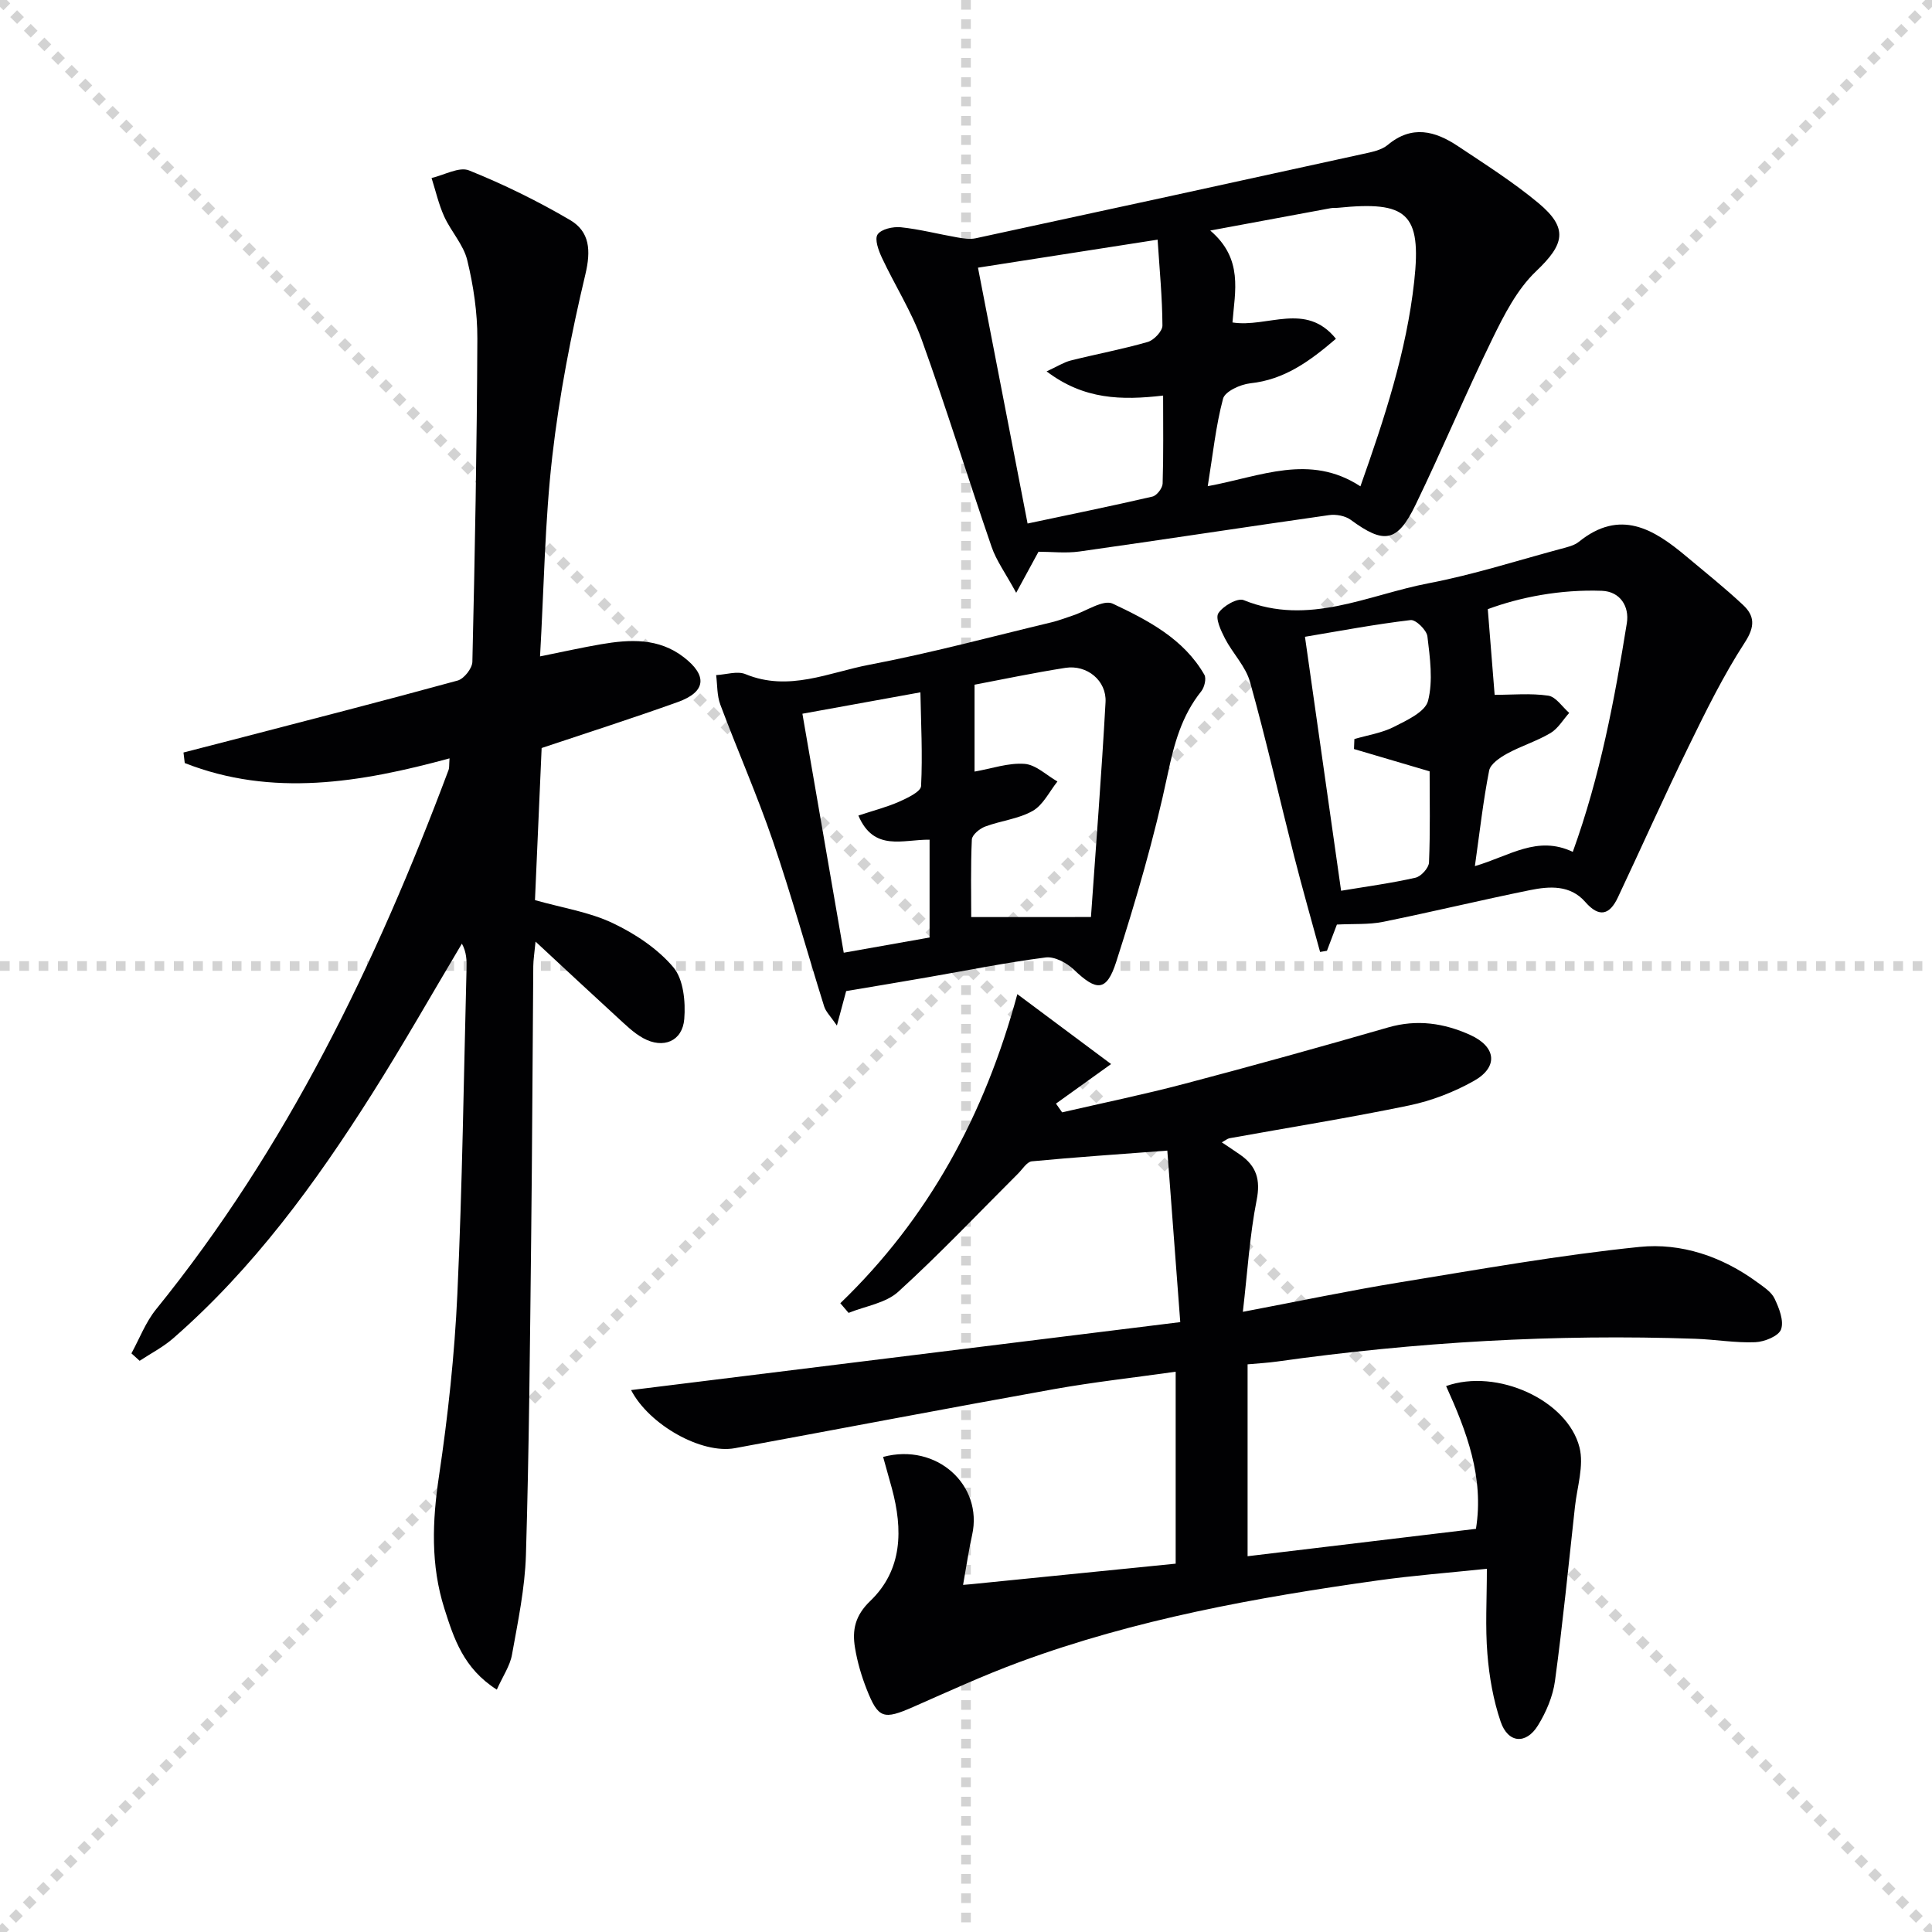 <svg enable-background="new 0 0 400 400" viewBox="0 0 400 400" xmlns="http://www.w3.org/2000/svg"><g stroke="lightgray" stroke-dasharray="1,1" stroke-width="1" transform="scale(2, 2)"><line x1="0" y1="0" x2="200" y2="200"></line><line x1="200" y1="0" x2="0" y2="200"></line><line x1="100" y1="0" x2="100" y2="200"></line><line x1="0" y1="100" x2="200" y2="100"></line></g><g fill="#010103"><path d="m182.84 301.64c11.1-2.98 20.72 5.85 18.43 16.15-.71 3.18-1.17 6.41-1.88 10.37 14.96-1.5 29.28-2.94 44.02-4.42 0-13.16 0-26.19 0-39.74-8.53 1.21-16.92 2.13-25.21 3.61-22.04 3.95-44.03 8.16-66.05 12.22-6.91 1.27-17.77-4.84-21.49-12.03 37.57-4.65 75.11-9.3 113.7-14.07-.96-12.74-1.83-24.21-2.68-35.51-10.01.76-19.04 1.36-28.05 2.22-1.02.1-1.92 1.61-2.83 2.52-8.23 8.2-16.23 16.67-24.82 24.48-2.6 2.37-6.82 2.97-10.29 4.38-.57-.67-1.14-1.34-1.71-2 18.26-17.59 29.88-38.97 36.65-63.99 6.61 4.93 12.15 9.06 19.41 14.47-4.27 3.07-7.84 5.63-11.41 8.19.42.6.85 1.2 1.27 1.81 8.45-1.95 16.95-3.7 25.33-5.91 14.11-3.72 28.18-7.63 42.2-11.68 5.97-1.72 11.57-.88 16.97 1.57 5.42 2.46 5.85 6.66.72 9.53-4.12 2.31-8.75 4.1-13.37 5.06-12.33 2.56-24.79 4.55-37.19 6.79-.44.08-.84.44-1.6.85 1.4.94 2.63 1.74 3.83 2.58 3.34 2.34 4.23 5.15 3.38 9.41-1.43 7.23-1.87 14.66-2.85 23.1 11.7-2.22 22.05-4.4 32.47-6.1 16.52-2.69 33.03-5.64 49.66-7.34 8.63-.88 17.11 1.99 24.36 7.31 1.33.98 2.93 1.99 3.59 3.38.94 1.97 1.98 4.6 1.35 6.38-.49 1.39-3.43 2.58-5.33 2.66-4.12.17-8.27-.57-12.42-.71-29-1.01-57.85.67-86.58 4.71-1.94.27-3.9.38-6.12.58v39.73c15.8-1.9 31.38-3.77 47.28-5.67 1.72-10.68-1.96-20.24-6.18-29.56 10.53-3.75 25.16 2.92 27.62 12.71.95 3.77-.49 8.16-.94 12.25-1.32 12.04-2.51 24.1-4.14 36.1-.43 3.18-1.82 6.44-3.52 9.2-2.47 4-6.2 3.69-7.72-.76-1.53-4.48-2.37-9.31-2.75-14.05-.46-5.59-.11-11.25-.11-17.62-7.91.83-15.3 1.39-22.63 2.42-25.17 3.53-50.15 8.05-74.1 16.88-7.47 2.75-14.73 6.09-22.03 9.3-6.15 2.7-7.24 2.44-9.64-3.65-1.09-2.76-1.94-5.67-2.42-8.59-.61-3.66-.01-6.66 3.17-9.71 6.69-6.43 6.76-14.78 4.47-23.28-.6-2.17-1.22-4.35-1.82-6.53z"/><path d="m102.86 349.82c-6.91-4.39-8.89-10.6-10.85-16.76-2.87-9.04-2.52-18.12-1.12-27.47 1.86-12.46 3.22-25.06 3.8-37.64 1.03-22.43 1.32-44.9 1.9-67.35.05-1.73.01-3.47-.96-5.23-6.2 10.4-12.17 20.94-18.64 31.16-11.69 18.47-24.53 36.07-41.13 50.55-2.08 1.82-4.62 3.12-6.95 4.66-.57-.51-1.13-1.03-1.7-1.54 1.67-3.05 2.93-6.43 5.08-9.09 27.14-33.49 45.58-71.67 60.59-111.72.16-.44.09-.97.19-2.38-18.45 5.03-36.74 8.08-54.82.97-.09-.73-.17-1.45-.26-2.18 3.37-.87 6.75-1.74 10.12-2.61 15.56-4.05 31.14-8.04 46.64-12.29 1.32-.36 3.02-2.52 3.05-3.88.52-22.3.94-44.6 1.03-66.9.02-5.43-.81-10.97-2.09-16.25-.78-3.21-3.36-5.94-4.77-9.04-1.15-2.53-1.77-5.31-2.62-7.98 2.61-.59 5.71-2.39 7.75-1.57 7.19 2.89 14.21 6.34 20.9 10.26 4.11 2.41 4.38 6.29 3.19 11.29-2.95 12.39-5.39 24.98-6.84 37.62-1.55 13.5-1.72 27.15-2.54 41.45 4.69-.94 8.63-1.83 12.6-2.51 6-1.03 11.94-1.35 17.16 2.68 4.95 3.82 4.61 7.18-1.24 9.28-9.19 3.3-18.49 6.27-28.19 9.52-.45 10.3-.92 20.89-1.38 31.49 5.73 1.62 11.25 2.46 16.08 4.75 4.64 2.2 9.29 5.28 12.56 9.14 2.11 2.49 2.56 7.16 2.27 10.73-.38 4.63-4.37 6.23-8.5 3.96-2-1.1-3.69-2.79-5.4-4.35-5.38-4.92-10.71-9.9-16.89-15.64-.23 2.4-.46 3.75-.47 5.1-.16 18.82-.22 37.64-.44 56.46-.25 21.8-.43 43.61-1.08 65.41-.21 6.92-1.66 13.82-2.89 20.67-.41 2.31-1.89 4.44-3.14 7.23z"/><path d="m215.01 114.23c-1.3 2.39-2.55 4.7-4.62 8.5-2.25-4.13-4.12-6.67-5.09-9.51-4.91-14.26-9.35-28.68-14.46-42.86-2.12-5.88-5.57-11.28-8.24-16.98-.71-1.51-1.57-3.86-.9-4.84.75-1.11 3.2-1.65 4.8-1.49 3.92.41 7.78 1.42 11.68 2.1 1.26.22 2.62.44 3.83.18 26.74-5.77 53.48-11.59 80.2-17.46 1.77-.39 3.79-.77 5.1-1.86 5.02-4.2 9.83-2.89 14.53.24 5.66 3.77 11.44 7.44 16.65 11.77 6.31 5.25 5.39 8.58-.46 14.14-3.93 3.74-6.63 9.04-9.07 14.04-5.54 11.34-10.4 23.01-15.91 34.37-3.77 7.77-6.52 8.11-13.39 3.06-1.14-.84-3.05-1.19-4.5-.98-17.23 2.45-34.43 5.1-51.66 7.53-2.85.4-5.84.05-8.49.05zm35.04-13.57c10.98-2.02 21.1-6.83 31.61.03 4.98-14.07 9.55-27.94 11.14-42.45 1.55-14.13-1.53-16.66-15.77-15.22-.5.05-1.01-.01-1.5.08-8.01 1.47-16.01 2.96-24.96 4.63 6.89 5.89 5.09 12.58 4.6 19.03 7.24 1.15 15.19-4.36 21.42 3.38-5.48 4.7-10.69 8.47-17.74 9.22-2.04.22-5.23 1.68-5.63 3.18-1.51 5.67-2.11 11.59-3.17 18.12zm-33.36-23.77c2.25-1.03 3.56-1.89 4.99-2.25 5.3-1.33 10.69-2.33 15.94-3.84 1.29-.37 3.06-2.24 3.05-3.4-.03-5.77-.59-11.53-1-17.78-12.67 1.98-24.71 3.86-37.19 5.8 3.43 17.7 6.77 34.92 10.27 52.97 8.81-1.87 17.36-3.61 25.86-5.58.89-.21 2.07-1.74 2.1-2.69.19-5.93.1-11.88.1-18.22-8.61 1-16.4.85-24.12-5.01z"/><path d="m276.79 191.42c-.7 1.86-1.38 3.64-2.06 5.43-.47.08-.95.16-1.42.24-1.8-6.6-3.68-13.18-5.37-19.81-3.06-12.03-5.8-24.15-9.14-36.1-.9-3.22-3.59-5.91-5.18-8.98-.84-1.63-2.04-4.19-1.37-5.24.95-1.49 3.97-3.23 5.24-2.71 13.43 5.45 25.71-1.09 38.28-3.49 9.26-1.77 18.31-4.69 27.44-7.14 1.27-.34 2.7-.66 3.68-1.45 8.52-6.88 15.46-2.67 22.22 3.01 3.95 3.31 7.99 6.53 11.75 10.05 2.41 2.25 2.56 4.43.4 7.76-4.47 6.88-8.12 14.33-11.73 21.72-5.03 10.28-9.68 20.75-14.57 31.1-1.68 3.56-3.82 4.28-6.74.94-3.12-3.58-7.42-3.28-11.49-2.45-10.19 2.07-20.31 4.52-30.5 6.58-2.9.57-5.95.36-9.44.54zm48.84-15.05c5.69-15.75 8.64-31.52 11.19-47.36.55-3.44-1.37-6.55-5.17-6.69-8.6-.31-16.92 1.32-23.62 3.8.52 6.53.97 12.12 1.42 17.74 3.68 0 7.45-.37 11.1.17 1.59.23 2.9 2.32 4.34 3.57-1.28 1.42-2.32 3.25-3.89 4.18-2.84 1.68-6.09 2.67-8.99 4.26-1.47.81-3.43 2.13-3.7 3.5-1.23 6.26-1.94 12.62-2.95 19.78 7.22-2.11 12.9-6.44 20.27-2.95zm-55.45-44.53c2.57 18.07 4.98 35.02 7.48 52.58 5.35-.89 10.43-1.57 15.4-2.7 1.16-.26 2.75-2.02 2.8-3.15.27-6.45.13-12.92.13-18.87-5.57-1.64-10.62-3.13-15.66-4.62.03-.69.05-1.38.08-2.07 2.73-.8 5.65-1.24 8.15-2.5 2.68-1.36 6.51-3.11 7.1-5.4 1.07-4.19.4-8.93-.13-13.36-.16-1.3-2.41-3.5-3.48-3.37-7.36.87-14.66 2.25-21.87 3.46z"/><path d="m175.19 205.19c-.39 1.46-.98 3.65-1.92 7.14-1.29-1.9-2.29-2.84-2.64-3.97-3.56-11.38-6.74-22.89-10.59-34.17-3.27-9.56-7.36-18.84-10.91-28.32-.7-1.88-.6-4.06-.86-6.1 2.05-.1 4.38-.9 6.09-.19 8.95 3.69 17.28-.37 25.66-1.96 12.69-2.41 25.2-5.79 37.78-8.8 1.45-.35 2.85-.91 4.27-1.37 2.81-.91 6.36-3.39 8.31-2.47 7.3 3.45 14.69 7.27 18.97 14.72.45.78.02 2.59-.64 3.42-4.07 5.08-5.62 10.86-6.96 17.22-2.77 13.1-6.55 26.03-10.65 38.8-2 6.23-4.08 6.1-8.77 1.61-1.46-1.4-3.99-2.75-5.83-2.52-8.2 1.05-16.32 2.7-24.47 4.11-5.49.96-10.99 1.87-16.84 2.85zm50.68-15.33c1.01-14.43 2.19-29.44 3.02-44.48.25-4.47-3.85-7.8-8.3-7.11-6.64 1.04-13.23 2.43-18.82 3.49v17.99c3.55-.62 7-1.85 10.35-1.6 2.35.17 4.55 2.36 6.81 3.65-1.67 2.09-2.96 4.86-5.12 6.09-2.95 1.67-6.62 2.03-9.87 3.25-1.13.43-2.69 1.72-2.73 2.68-.26 5.61-.13 11.23-.13 16.05 8.03-.01 15.53-.01 24.79-.01zm-48.15-21.01c3.16-1.05 5.89-1.74 8.42-2.86 1.73-.77 4.5-2.07 4.56-3.25.33-6.5-.02-13.04-.14-19.4-8.87 1.61-16.5 2.99-24.43 4.43 2.81 16.26 5.63 32.57 8.56 49.48 6.32-1.12 12.12-2.15 17.77-3.15 0-7.16 0-13.73 0-20.25-5.5-.08-11.52 2.57-14.74-5z"/></g></svg>